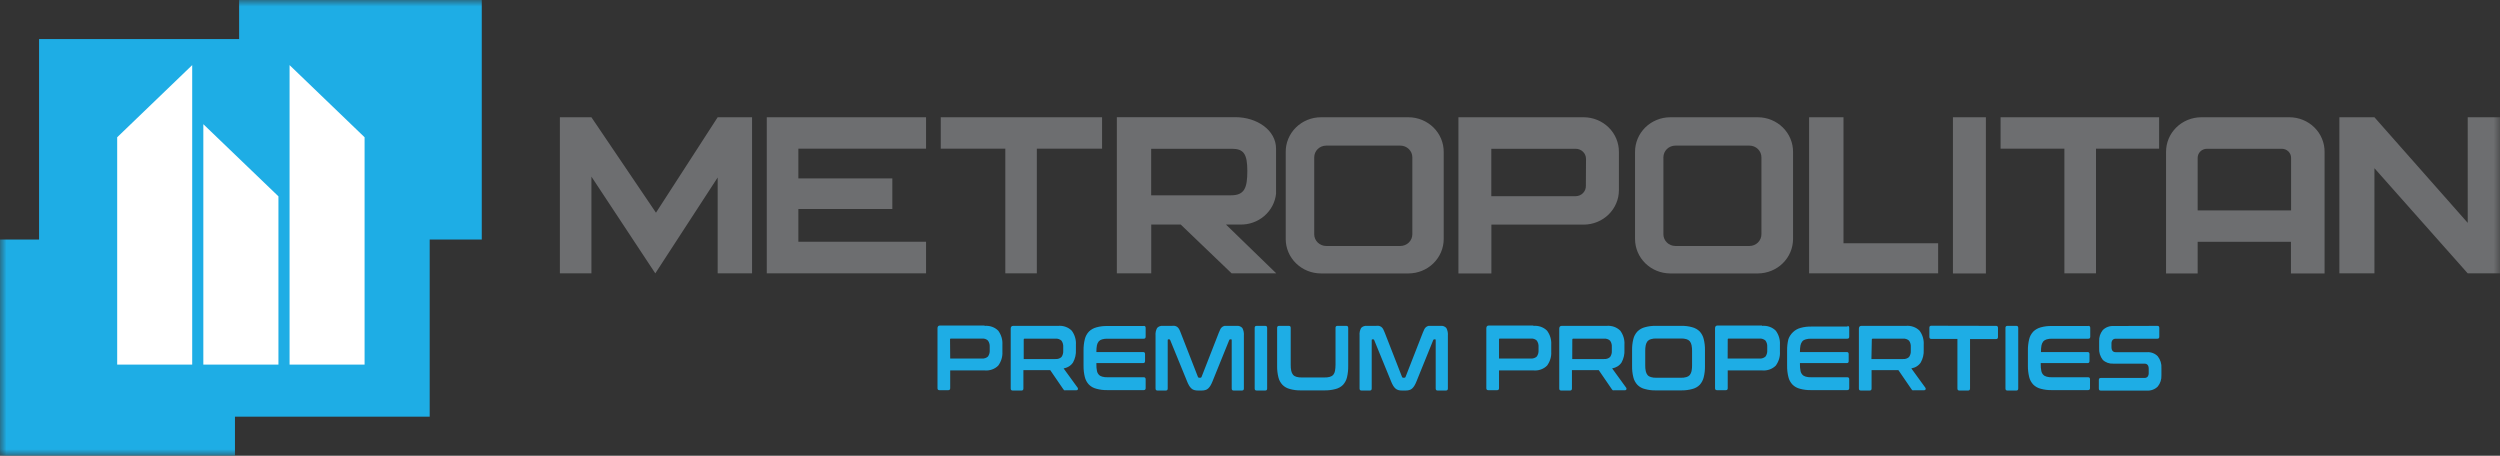 <svg width="192" height="35" viewBox="0 0 192 35" fill="none" xmlns="http://www.w3.org/2000/svg">
<rect x="0" y="0" width="192" height="35" fill="#333333" stroke="none"/>
<g clip-path="url(#clip0_201_1353)">
<mask id="mask0_201_1353" style="mask-type:luminance" maskUnits="userSpaceOnUse" x="0" y="0" width="192" height="35">
<path d="M192 0H0V35H192V0Z" fill="white"/>
</mask>
<g mask="url(#mask0_201_1353)">
<path d="M0 18.398H18.045V35H0V18.398ZM18.364 0H37V18.398H18.364V0Z" fill="#1EADE5"/>
<path d="M3 3H33V32H3V3Z" fill="#1EADE5"/>
<path d="M9 10.541V28H14.761V5L9 10.541ZM28 10.541V28H22.239V5L28 10.541ZM21.384 15.079V28H15.616V9.538L21.384 15.079Z" fill="white"/>
<path d="M43 9.006V20.994H45.421V13.564L50.327 20.994L55.117 13.632V20.994H57.758V9.006H55.117L50.379 16.335L45.421 9.006H43ZM71.12 11.42V9.006H58.888V20.994H71.12V18.563H61.314V16.052H68.531V13.699H61.314V11.42H71.12ZM84.639 9.006H72.25V11.42H77.208V20.994H79.629V11.42H84.639V9.006ZM141.581 18.681V9.006H138.939V20.994H148.849V18.681H141.581ZM149.985 9.006H152.516V21H149.985V9.006ZM165.82 9.006H153.645V11.42H158.546V20.994H160.972V11.42H165.82V9.006ZM189.521 9.006V17.115L182.357 9.006H179.664V20.994H182.357V12.919L189.521 20.994H192V9.006H189.521ZM108.172 9.006H101.448C101.09 9.006 100.737 9.076 100.406 9.211C100.077 9.346 99.778 9.543 99.526 9.791C99.275 10.039 99.076 10.333 98.942 10.656C98.807 10.98 98.739 11.326 98.743 11.675V18.359C98.745 19.059 99.029 19.73 99.537 20.225C100.043 20.72 100.73 20.998 101.448 21H108.172C108.889 20.998 109.576 20.72 110.083 20.225C110.59 19.73 110.875 19.059 110.877 18.359V11.675C110.879 11.326 110.811 10.98 110.676 10.657C110.542 10.334 110.343 10.04 110.091 9.792C109.84 9.545 109.541 9.347 109.212 9.212C108.882 9.077 108.529 9.007 108.172 9.006ZM108.468 17.991C108.468 18.23 108.371 18.459 108.198 18.627C108.025 18.796 107.79 18.891 107.546 18.891H101.853C101.609 18.891 101.375 18.796 101.202 18.627C101.029 18.459 100.932 18.23 100.932 17.991V12.082C100.932 11.844 101.029 11.615 101.202 11.446C101.375 11.278 101.609 11.183 101.853 11.183H107.546C107.79 11.183 108.025 11.278 108.198 11.446C108.371 11.615 108.468 11.844 108.468 12.082V17.991ZM135.001 9.006H128.276C127.918 9.006 127.565 9.076 127.236 9.211C126.906 9.346 126.606 9.543 126.355 9.791C126.104 10.039 125.905 10.333 125.771 10.656C125.636 10.98 125.569 11.326 125.571 11.675V18.359C125.573 19.059 125.859 19.73 126.365 20.225C126.873 20.72 127.56 20.998 128.276 21H135.001C135.718 20.998 136.405 20.72 136.912 20.225C137.419 19.73 137.704 19.059 137.706 18.359V11.675C137.709 11.326 137.642 10.98 137.506 10.656C137.372 10.333 137.173 10.039 136.922 9.791C136.67 9.543 136.371 9.346 136.042 9.211C135.712 9.076 135.359 9.006 135.001 9.006ZM135.278 17.991C135.278 18.23 135.181 18.459 135.009 18.627C134.836 18.796 134.602 18.891 134.358 18.891H128.664C128.421 18.889 128.188 18.794 128.017 18.625C127.845 18.457 127.749 18.229 127.749 17.991V12.082C127.749 11.844 127.846 11.615 128.019 11.446C128.192 11.278 128.426 11.183 128.671 11.183H134.358C134.602 11.183 134.836 11.278 135.009 11.446C135.181 11.615 135.278 11.844 135.278 12.082V17.991ZM98.001 14.876V11.42C98.001 9.984 96.512 9 94.897 9H85.774V20.994H88.415V17.245H90.68L94.59 20.994H98.018L94.155 17.245H95.239C95.92 17.263 96.584 17.029 97.095 16.589C97.608 16.15 97.931 15.538 98.001 14.876ZM88.41 15V11.426H94.608C95.505 11.426 95.795 11.811 95.795 13.123C95.795 14.434 95.58 15 94.537 15H88.41ZM121.627 9.006H112.007V21H114.538V17.251H121.627C122.344 17.249 123.031 16.971 123.538 16.476C124.045 15.981 124.331 15.31 124.332 14.61V11.675C124.335 11.326 124.267 10.98 124.133 10.656C123.999 10.333 123.8 10.039 123.548 9.791C123.297 9.543 122.998 9.346 122.668 9.211C122.339 9.076 121.984 9.006 121.627 9.006ZM121.795 14.265C121.799 14.369 121.781 14.473 121.743 14.57C121.705 14.667 121.647 14.756 121.573 14.831C121.499 14.906 121.41 14.966 121.312 15.006C121.214 15.047 121.108 15.068 121.002 15.068H114.532V11.426H121.013C121.223 11.426 121.425 11.508 121.574 11.653C121.723 11.798 121.806 11.995 121.806 12.201L121.795 14.265ZM175.823 9.006H169.058C168.701 9.006 168.347 9.076 168.017 9.211C167.688 9.346 167.389 9.543 167.137 9.791C166.886 10.039 166.686 10.333 166.552 10.656C166.418 10.98 166.35 11.326 166.353 11.675V21H168.78V18.568H175.945V21H178.528V11.675C178.532 11.326 178.465 10.979 178.33 10.656C178.197 10.332 177.997 10.037 177.746 9.789C177.494 9.541 177.195 9.344 176.865 9.209C176.535 9.075 176.181 9.006 175.823 9.006ZM168.78 16.159V12.122C168.78 11.937 168.855 11.76 168.989 11.63C169.122 11.499 169.303 11.426 169.493 11.426H175.244C175.433 11.426 175.614 11.499 175.748 11.63C175.882 11.76 175.956 11.937 175.956 12.122V16.159H168.78Z" fill="#6D6E70"/>
<path d="M75.615 25.027C75.809 25.009 76.005 25.033 76.188 25.097C76.37 25.161 76.534 25.264 76.665 25.397C76.896 25.712 77.008 26.089 76.984 26.469V27.005C77.008 27.386 76.896 27.762 76.665 28.078C76.534 28.211 76.37 28.313 76.188 28.378C76.005 28.442 75.809 28.466 75.615 28.448H72.975V29.81C72.975 29.912 72.928 29.965 72.835 29.965H72.145C72.046 29.965 72 29.912 72 29.81V25.215C72 25.075 72.064 25 72.191 25H75.615V25.027ZM72.975 27.536H75.418C75.502 27.543 75.586 27.532 75.665 27.505C75.745 27.478 75.817 27.436 75.876 27.381C75.975 27.239 76.021 27.072 76.01 26.904V26.635C76.021 26.467 75.975 26.3 75.876 26.158C75.818 26.101 75.746 26.057 75.667 26.03C75.587 26.003 75.502 25.994 75.418 26.003H73.044C72.986 26.003 72.963 26.003 72.963 26.088L72.975 27.536ZM81.261 25.027C81.455 25.009 81.651 25.033 81.833 25.097C82.016 25.161 82.179 25.264 82.311 25.397C82.542 25.712 82.654 26.089 82.63 26.469V26.871C82.648 27.205 82.572 27.538 82.41 27.836C82.331 27.956 82.226 28.059 82.101 28.137C81.976 28.216 81.834 28.269 81.684 28.292L82.775 29.794C82.784 29.81 82.789 29.829 82.789 29.847C82.789 29.866 82.784 29.884 82.775 29.901C82.775 29.949 82.735 29.971 82.671 29.971H81.847C81.809 29.981 81.769 29.981 81.731 29.971C81.707 29.95 81.685 29.926 81.667 29.901L80.657 28.426H78.597V29.837C78.597 29.938 78.551 29.992 78.458 29.992H77.768C77.669 29.992 77.623 29.938 77.623 29.837V25.241C77.623 25.102 77.686 25.027 77.814 25.027H81.261ZM78.621 27.574H81.064C81.148 27.58 81.232 27.57 81.311 27.543C81.391 27.516 81.463 27.473 81.522 27.418C81.621 27.276 81.667 27.109 81.656 26.941V26.641C81.667 26.473 81.621 26.305 81.522 26.164C81.463 26.108 81.391 26.066 81.311 26.039C81.232 26.012 81.148 26.002 81.064 26.008H78.702C78.644 26.008 78.621 26.035 78.621 26.094V27.574ZM87.841 25.027C87.94 25.027 87.986 25.08 87.986 25.182V25.858C87.986 25.96 87.94 26.013 87.841 26.013H85.056C84.916 26.008 84.777 26.024 84.644 26.062C84.542 26.088 84.451 26.142 84.383 26.217C84.314 26.307 84.267 26.409 84.243 26.517C84.216 26.672 84.202 26.828 84.203 26.984V27.038H87.8C87.893 27.038 87.94 27.091 87.94 27.193V27.729C87.94 27.831 87.893 27.885 87.8 27.885H84.203V28.003C84.199 28.159 84.213 28.315 84.243 28.469C84.26 28.579 84.308 28.683 84.383 28.769C84.451 28.845 84.542 28.899 84.644 28.925C84.777 28.962 84.916 28.979 85.056 28.973H87.841C87.94 28.973 87.986 29.027 87.986 29.129V29.804C87.986 29.906 87.94 29.96 87.841 29.96H85.033C84.754 29.966 84.476 29.932 84.209 29.858C83.986 29.805 83.784 29.693 83.628 29.536C83.473 29.37 83.366 29.171 83.315 28.957C83.245 28.672 83.212 28.381 83.216 28.088V26.909C83.212 26.619 83.245 26.329 83.315 26.046C83.366 25.831 83.473 25.632 83.628 25.466C83.787 25.311 83.987 25.198 84.209 25.139C84.476 25.065 84.754 25.031 85.033 25.038H87.841V25.027ZM89.988 25.027C90.069 25.016 90.151 25.016 90.231 25.027C90.296 25.043 90.358 25.07 90.411 25.107C90.468 25.153 90.515 25.207 90.55 25.268C90.599 25.357 90.639 25.448 90.673 25.541L92.001 28.946C92.007 28.964 92.017 28.98 92.033 28.992C92.049 29.004 92.068 29.01 92.089 29.011H92.193C92.213 29.01 92.232 29.004 92.248 28.992C92.263 28.98 92.275 28.964 92.28 28.946L93.609 25.541C93.642 25.448 93.683 25.357 93.73 25.268C93.764 25.206 93.811 25.151 93.87 25.107C93.922 25.07 93.981 25.043 94.044 25.027H94.967C95.05 25.016 95.136 25.026 95.214 25.055C95.293 25.084 95.361 25.132 95.414 25.193C95.507 25.371 95.547 25.569 95.53 25.767V29.837C95.53 29.938 95.483 29.992 95.384 29.992H94.734C94.642 29.992 94.595 29.938 94.595 29.837V26.131C94.595 26.083 94.595 26.062 94.543 26.062H94.485C94.466 26.06 94.447 26.065 94.432 26.076C94.417 26.087 94.407 26.103 94.403 26.121L93.116 29.3C93.073 29.411 93.02 29.519 92.959 29.622C92.913 29.701 92.854 29.773 92.785 29.837C92.727 29.892 92.655 29.932 92.576 29.954C92.486 29.98 92.392 29.993 92.297 29.992H91.99C91.895 29.993 91.802 29.98 91.712 29.954C91.632 29.932 91.56 29.892 91.503 29.837C91.433 29.773 91.374 29.701 91.328 29.622C91.266 29.519 91.215 29.411 91.172 29.3L89.872 26.121C89.869 26.103 89.859 26.087 89.844 26.076C89.829 26.065 89.809 26.06 89.791 26.062H89.733C89.698 26.062 89.68 26.062 89.68 26.131V29.837C89.68 29.938 89.634 29.992 89.541 29.992H88.891C88.793 29.992 88.746 29.938 88.746 29.837V25.767C88.729 25.569 88.769 25.371 88.862 25.193C88.916 25.132 88.986 25.084 89.065 25.055C89.144 25.026 89.231 25.016 89.315 25.027H89.988ZM97.178 25.027C97.27 25.027 97.317 25.08 97.317 25.182V29.837C97.317 29.938 97.27 29.992 97.178 29.992H96.504C96.405 29.992 96.359 29.938 96.359 29.837V25.182C96.359 25.08 96.405 25.027 96.504 25.027H97.178ZM98.988 25.027C99.081 25.027 99.127 25.08 99.127 25.182V28.013C99.123 28.172 99.137 28.33 99.168 28.485C99.191 28.593 99.238 28.695 99.307 28.785C99.375 28.861 99.466 28.915 99.568 28.941C99.702 28.978 99.841 28.995 99.98 28.989H101.721C101.86 28.995 102 28.978 102.133 28.941C102.235 28.915 102.326 28.861 102.394 28.785C102.464 28.697 102.51 28.594 102.528 28.485C102.555 28.329 102.569 28.172 102.568 28.013V25.182C102.568 25.08 102.614 25.027 102.707 25.027H103.403C103.496 25.027 103.542 25.08 103.542 25.182V28.11C103.547 28.402 103.516 28.693 103.45 28.979C103.399 29.192 103.294 29.39 103.142 29.558C102.987 29.714 102.785 29.826 102.563 29.879C102.294 29.951 102.017 29.985 101.739 29.981H99.899C99.62 29.988 99.342 29.953 99.075 29.879C98.852 29.826 98.651 29.714 98.495 29.558C98.34 29.392 98.232 29.193 98.182 28.979C98.111 28.694 98.078 28.402 98.083 28.11V25.182C98.083 25.08 98.129 25.027 98.228 25.027H98.988ZM105.661 25.027C105.741 25.016 105.823 25.016 105.905 25.027C105.97 25.043 106.03 25.07 106.085 25.107C106.141 25.153 106.187 25.207 106.224 25.268C106.271 25.357 106.312 25.448 106.346 25.541L107.675 28.946C107.679 28.964 107.691 28.98 107.707 28.992C107.722 29.004 107.741 29.01 107.761 29.011H107.86C107.88 29.01 107.899 29.004 107.915 28.992C107.931 28.98 107.942 28.964 107.947 28.946L109.276 25.541C109.309 25.448 109.35 25.357 109.397 25.268C109.431 25.206 109.478 25.151 109.537 25.107C109.589 25.07 109.648 25.043 109.711 25.027H110.634C110.717 25.016 110.803 25.026 110.881 25.055C110.96 25.084 111.028 25.132 111.081 25.193C111.174 25.371 111.214 25.569 111.197 25.767V29.837C111.197 29.938 111.15 29.992 111.051 29.992H110.401C110.309 29.992 110.262 29.938 110.262 29.837V26.131C110.262 26.083 110.262 26.062 110.21 26.062H110.152C110.133 26.06 110.114 26.065 110.099 26.076C110.084 26.087 110.074 26.103 110.071 26.121L108.783 29.3C108.74 29.411 108.688 29.519 108.626 29.622C108.58 29.701 108.521 29.773 108.452 29.837C108.394 29.892 108.322 29.932 108.243 29.954C108.153 29.98 108.059 29.993 107.964 29.992H107.657C107.562 29.993 107.469 29.98 107.379 29.954C107.3 29.929 107.23 29.889 107.17 29.837C107.1 29.773 107.041 29.701 106.995 29.622C106.934 29.519 106.882 29.411 106.839 29.3L105.539 26.121C105.536 26.103 105.527 26.087 105.511 26.076C105.496 26.065 105.477 26.06 105.458 26.062H105.4C105.365 26.062 105.347 26.062 105.347 26.131V29.837C105.347 29.938 105.301 29.992 105.208 29.992H104.558C104.46 29.992 104.414 29.938 104.414 29.837V25.767C104.396 25.569 104.436 25.371 104.53 25.193C104.583 25.132 104.653 25.084 104.732 25.055C104.811 25.026 104.898 25.016 104.982 25.027H105.661ZM117.765 25.027C117.959 25.009 118.156 25.033 118.337 25.097C118.52 25.161 118.683 25.264 118.815 25.397C119.046 25.712 119.159 26.089 119.135 26.469V27.005C119.159 27.386 119.046 27.762 118.815 28.078C118.683 28.211 118.52 28.313 118.337 28.378C118.156 28.442 117.959 28.466 117.765 28.448H115.125V29.81C115.125 29.912 115.078 29.965 114.986 29.965H114.295C114.196 29.965 114.15 29.912 114.15 29.81V25.215C114.15 25.075 114.214 25 114.342 25H117.765V25.027ZM115.125 27.536H117.568C117.652 27.543 117.736 27.532 117.816 27.505C117.894 27.478 117.967 27.436 118.026 27.381C118.124 27.239 118.172 27.072 118.16 26.904V26.635C118.172 26.467 118.124 26.3 118.026 26.158C117.968 26.101 117.896 26.057 117.817 26.03C117.737 26.003 117.652 25.994 117.568 26.003H115.206C115.148 26.003 115.125 26.003 115.125 26.088V27.536ZM123.388 25.027C123.582 25.009 123.778 25.033 123.96 25.097C124.142 25.161 124.306 25.264 124.438 25.397C124.669 25.712 124.782 26.089 124.757 26.469V26.871C124.775 27.205 124.699 27.538 124.537 27.836C124.458 27.956 124.353 28.059 124.228 28.137C124.102 28.216 123.96 28.269 123.812 28.292L124.902 29.794C124.911 29.81 124.915 29.829 124.915 29.847C124.915 29.866 124.911 29.884 124.902 29.901C124.902 29.949 124.862 29.971 124.798 29.971H123.974C123.936 29.981 123.895 29.981 123.858 29.971C123.834 29.95 123.812 29.926 123.794 29.901L122.784 28.426H120.725V29.837C120.725 29.938 120.678 29.992 120.585 29.992H119.894C119.796 29.992 119.75 29.938 119.75 29.837V25.241C119.75 25.102 119.813 25.027 119.941 25.027H123.388ZM120.748 27.574H123.196C123.28 27.58 123.365 27.57 123.444 27.543C123.524 27.516 123.595 27.473 123.655 27.418C123.754 27.276 123.8 27.109 123.788 26.941V26.641C123.8 26.473 123.754 26.305 123.655 26.164C123.595 26.108 123.524 26.066 123.444 26.039C123.365 26.012 123.28 26.002 123.196 26.008H120.835C120.776 26.008 120.753 26.035 120.753 26.094L120.748 27.574ZM129.132 25.027C129.411 25.02 129.69 25.055 129.956 25.129C130.178 25.187 130.379 25.3 130.537 25.456C130.687 25.623 130.793 25.822 130.844 26.035C130.915 26.318 130.948 26.608 130.942 26.898V28.11C130.948 28.402 130.915 28.694 130.844 28.979C130.793 29.192 130.687 29.39 130.537 29.558C130.381 29.714 130.179 29.826 129.956 29.879C129.689 29.951 129.411 29.985 129.132 29.981H127.16C126.881 29.988 126.603 29.953 126.336 29.879C126.112 29.828 125.91 29.716 125.755 29.558C125.6 29.392 125.492 29.193 125.442 28.979C125.371 28.694 125.338 28.402 125.344 28.11V26.898C125.338 26.608 125.371 26.318 125.442 26.035C125.492 25.821 125.6 25.622 125.755 25.456C125.912 25.299 126.113 25.186 126.336 25.129C126.603 25.055 126.881 25.02 127.16 25.027H129.132ZM126.353 28.04C126.349 28.197 126.363 28.353 126.394 28.507C126.417 28.615 126.464 28.717 126.533 28.807C126.601 28.882 126.692 28.936 126.794 28.962C126.927 29 127.066 29.016 127.206 29.011H129.098C129.237 29.016 129.376 29 129.509 28.962C129.612 28.936 129.703 28.882 129.771 28.807C129.839 28.717 129.887 28.615 129.91 28.507C129.941 28.353 129.954 28.197 129.951 28.04V26.968C129.954 26.811 129.941 26.655 129.91 26.501C129.887 26.393 129.839 26.291 129.771 26.201C129.703 26.126 129.612 26.072 129.509 26.046C129.376 26.008 129.237 25.992 129.098 25.997H127.206C127.066 25.992 126.927 26.008 126.794 26.046C126.692 26.072 126.601 26.126 126.533 26.201C126.464 26.291 126.417 26.393 126.394 26.501C126.363 26.655 126.349 26.811 126.353 26.968V28.04ZM135.33 25.027C135.524 25.009 135.72 25.033 135.902 25.097C136.085 25.161 136.248 25.264 136.38 25.397C136.611 25.712 136.723 26.089 136.699 26.469V27.005C136.723 27.386 136.611 27.762 136.38 28.078C136.248 28.211 136.085 28.313 135.902 28.378C135.72 28.442 135.524 28.466 135.33 28.448H132.689V29.81C132.689 29.912 132.643 29.965 132.55 29.965H131.86C131.761 29.965 131.715 29.912 131.715 29.81V25.215C131.715 25.075 131.778 25 131.906 25H135.33V25.027ZM132.684 27.536H135.133C135.216 27.543 135.301 27.532 135.38 27.505C135.459 27.478 135.531 27.436 135.591 27.381C135.689 27.239 135.736 27.072 135.724 26.904V26.635C135.736 26.467 135.689 26.3 135.591 26.158C135.531 26.103 135.459 26.061 135.38 26.034C135.301 26.007 135.216 25.996 135.133 26.003H132.77C132.712 26.003 132.689 26.003 132.689 26.088L132.684 27.536ZM141.875 25.027C141.974 25.027 142.02 25.08 142.02 25.182V25.858C142.02 25.96 141.974 26.013 141.875 26.013H139.09C138.951 26.008 138.811 26.024 138.678 26.062C138.575 26.088 138.484 26.142 138.417 26.217C138.348 26.307 138.301 26.409 138.278 26.517C138.249 26.672 138.236 26.828 138.236 26.984V27.038H141.84C141.933 27.038 141.979 27.091 141.979 27.193V27.729C141.979 27.831 141.933 27.885 141.84 27.885H138.236V28.003C138.233 28.159 138.246 28.315 138.278 28.469C138.294 28.579 138.343 28.683 138.417 28.769C138.484 28.845 138.575 28.899 138.678 28.925C138.811 28.962 138.951 28.979 139.09 28.973H141.875C141.974 28.973 142.02 29.027 142.02 29.129V29.804C142.02 29.906 141.974 29.96 141.875 29.96H139.067C138.788 29.966 138.509 29.932 138.243 29.858C138.02 29.805 137.818 29.693 137.662 29.536C137.507 29.37 137.399 29.171 137.349 28.957C137.279 28.672 137.245 28.381 137.25 28.088V26.909C137.246 26.619 137.279 26.329 137.349 26.046C137.421 25.844 137.542 25.661 137.702 25.509C137.861 25.354 138.062 25.241 138.283 25.182C138.55 25.108 138.829 25.074 139.107 25.08H141.916L141.875 25.027ZM146.372 25.027C146.566 25.009 146.762 25.033 146.945 25.097C147.127 25.161 147.291 25.264 147.422 25.397C147.654 25.712 147.765 26.089 147.741 26.469V26.871C147.76 27.206 147.681 27.539 147.515 27.836C147.436 27.956 147.331 28.059 147.206 28.137C147.081 28.216 146.939 28.269 146.79 28.292L147.88 29.794C147.889 29.81 147.894 29.829 147.894 29.847C147.894 29.866 147.889 29.884 147.88 29.901C147.88 29.949 147.84 29.971 147.776 29.971H146.987C146.949 29.981 146.909 29.981 146.871 29.971C146.847 29.95 146.825 29.926 146.807 29.901L145.797 28.426H143.737V29.837C143.737 29.938 143.691 29.992 143.598 29.992H142.908C142.809 29.992 142.763 29.938 142.763 29.837V25.241C142.763 25.102 142.827 25.027 142.954 25.027H146.372ZM143.726 27.574H146.157C146.241 27.58 146.326 27.57 146.405 27.543C146.484 27.516 146.556 27.473 146.616 27.418C146.714 27.276 146.761 27.109 146.749 26.941V26.641C146.761 26.473 146.714 26.305 146.616 26.164C146.556 26.108 146.484 26.066 146.405 26.039C146.326 26.012 146.241 26.002 146.157 26.008H143.836C143.778 26.008 143.755 26.035 143.755 26.094L143.726 27.574ZM153.3 25.027C153.399 25.027 153.445 25.08 153.445 25.182V25.879C153.445 25.986 153.399 26.04 153.3 26.04H151.298V29.837C151.298 29.938 151.252 29.992 151.159 29.992H150.469C150.376 29.992 150.33 29.938 150.33 29.837V26.029H148.322C148.223 26.029 148.176 25.976 148.176 25.869V25.172C148.176 25.07 148.223 25.016 148.322 25.016L153.3 25.027ZM154.861 25.027C154.954 25.027 155 25.08 155 25.182V29.837C155 29.938 154.954 29.992 154.861 29.992H154.165C154.066 29.992 154.019 29.938 154.019 29.837V25.182C154.019 25.08 154.066 25.027 154.165 25.027H154.861ZM160.385 25.027C160.484 25.027 160.531 25.08 160.531 25.182V25.858C160.531 25.96 160.484 26.013 160.385 26.013H157.6C157.461 26.008 157.321 26.024 157.188 26.062C157.086 26.088 156.995 26.142 156.926 26.217C156.859 26.307 156.81 26.409 156.787 26.517C156.76 26.672 156.746 26.828 156.747 26.984V27.038H160.333C160.425 27.038 160.473 27.091 160.473 27.193V27.729C160.473 27.831 160.425 27.885 160.333 27.885H156.729V28.003C156.726 28.159 156.739 28.315 156.77 28.469C156.787 28.579 156.835 28.683 156.909 28.769C156.977 28.845 157.068 28.899 157.171 28.925C157.304 28.962 157.444 28.979 157.583 28.973H160.367C160.466 28.973 160.513 29.027 160.513 29.129V29.804C160.513 29.906 160.466 29.96 160.367 29.96H157.559C157.28 29.966 157.002 29.932 156.736 29.858C156.513 29.805 156.311 29.693 156.155 29.536C156 29.37 155.892 29.171 155.842 28.957C155.772 28.672 155.739 28.381 155.743 28.088V26.909C155.739 26.619 155.772 26.329 155.842 26.046C155.892 25.831 156 25.632 156.155 25.466C156.313 25.311 156.514 25.198 156.736 25.139C157.002 25.065 157.28 25.031 157.559 25.038H160.367L160.385 25.027ZM165.694 25.027C165.787 25.027 165.834 25.08 165.834 25.182V25.858C165.834 25.96 165.787 26.013 165.694 26.013H162.498C162.448 26.01 162.398 26.019 162.352 26.037C162.307 26.056 162.267 26.084 162.236 26.121C162.179 26.208 162.153 26.309 162.161 26.41V26.651C162.161 26.914 162.271 27.048 162.491 27.048H164.882C165.038 27.037 165.195 27.06 165.34 27.115C165.486 27.17 165.615 27.256 165.718 27.365C165.921 27.628 166.02 27.948 165.997 28.271V28.839C166.01 29.138 165.914 29.433 165.724 29.676C165.618 29.787 165.486 29.873 165.338 29.929C165.19 29.985 165.03 30.008 164.87 29.997H161.337C161.238 29.997 161.191 29.944 161.191 29.842V29.182C161.191 29.08 161.238 29.027 161.337 29.027H164.685C164.735 29.03 164.784 29.022 164.829 29.003C164.875 28.984 164.915 28.956 164.946 28.92C165.002 28.833 165.029 28.731 165.021 28.63V28.324C165.021 28.062 164.911 27.928 164.69 27.928H162.3C162.151 27.936 162.002 27.915 161.862 27.865C161.723 27.815 161.597 27.738 161.494 27.638C161.29 27.375 161.191 27.055 161.215 26.732V26.196C161.201 25.896 161.297 25.602 161.487 25.359C161.594 25.248 161.725 25.161 161.874 25.106C162.022 25.05 162.181 25.026 162.341 25.038L165.694 25.027Z" fill="#1EADE5"/>
</g>
</g>
<defs>
<clipPath id="clip0_201_1353">
<rect width="192" height="35" fill="white"/>
</clipPath>
</defs>
</svg>
